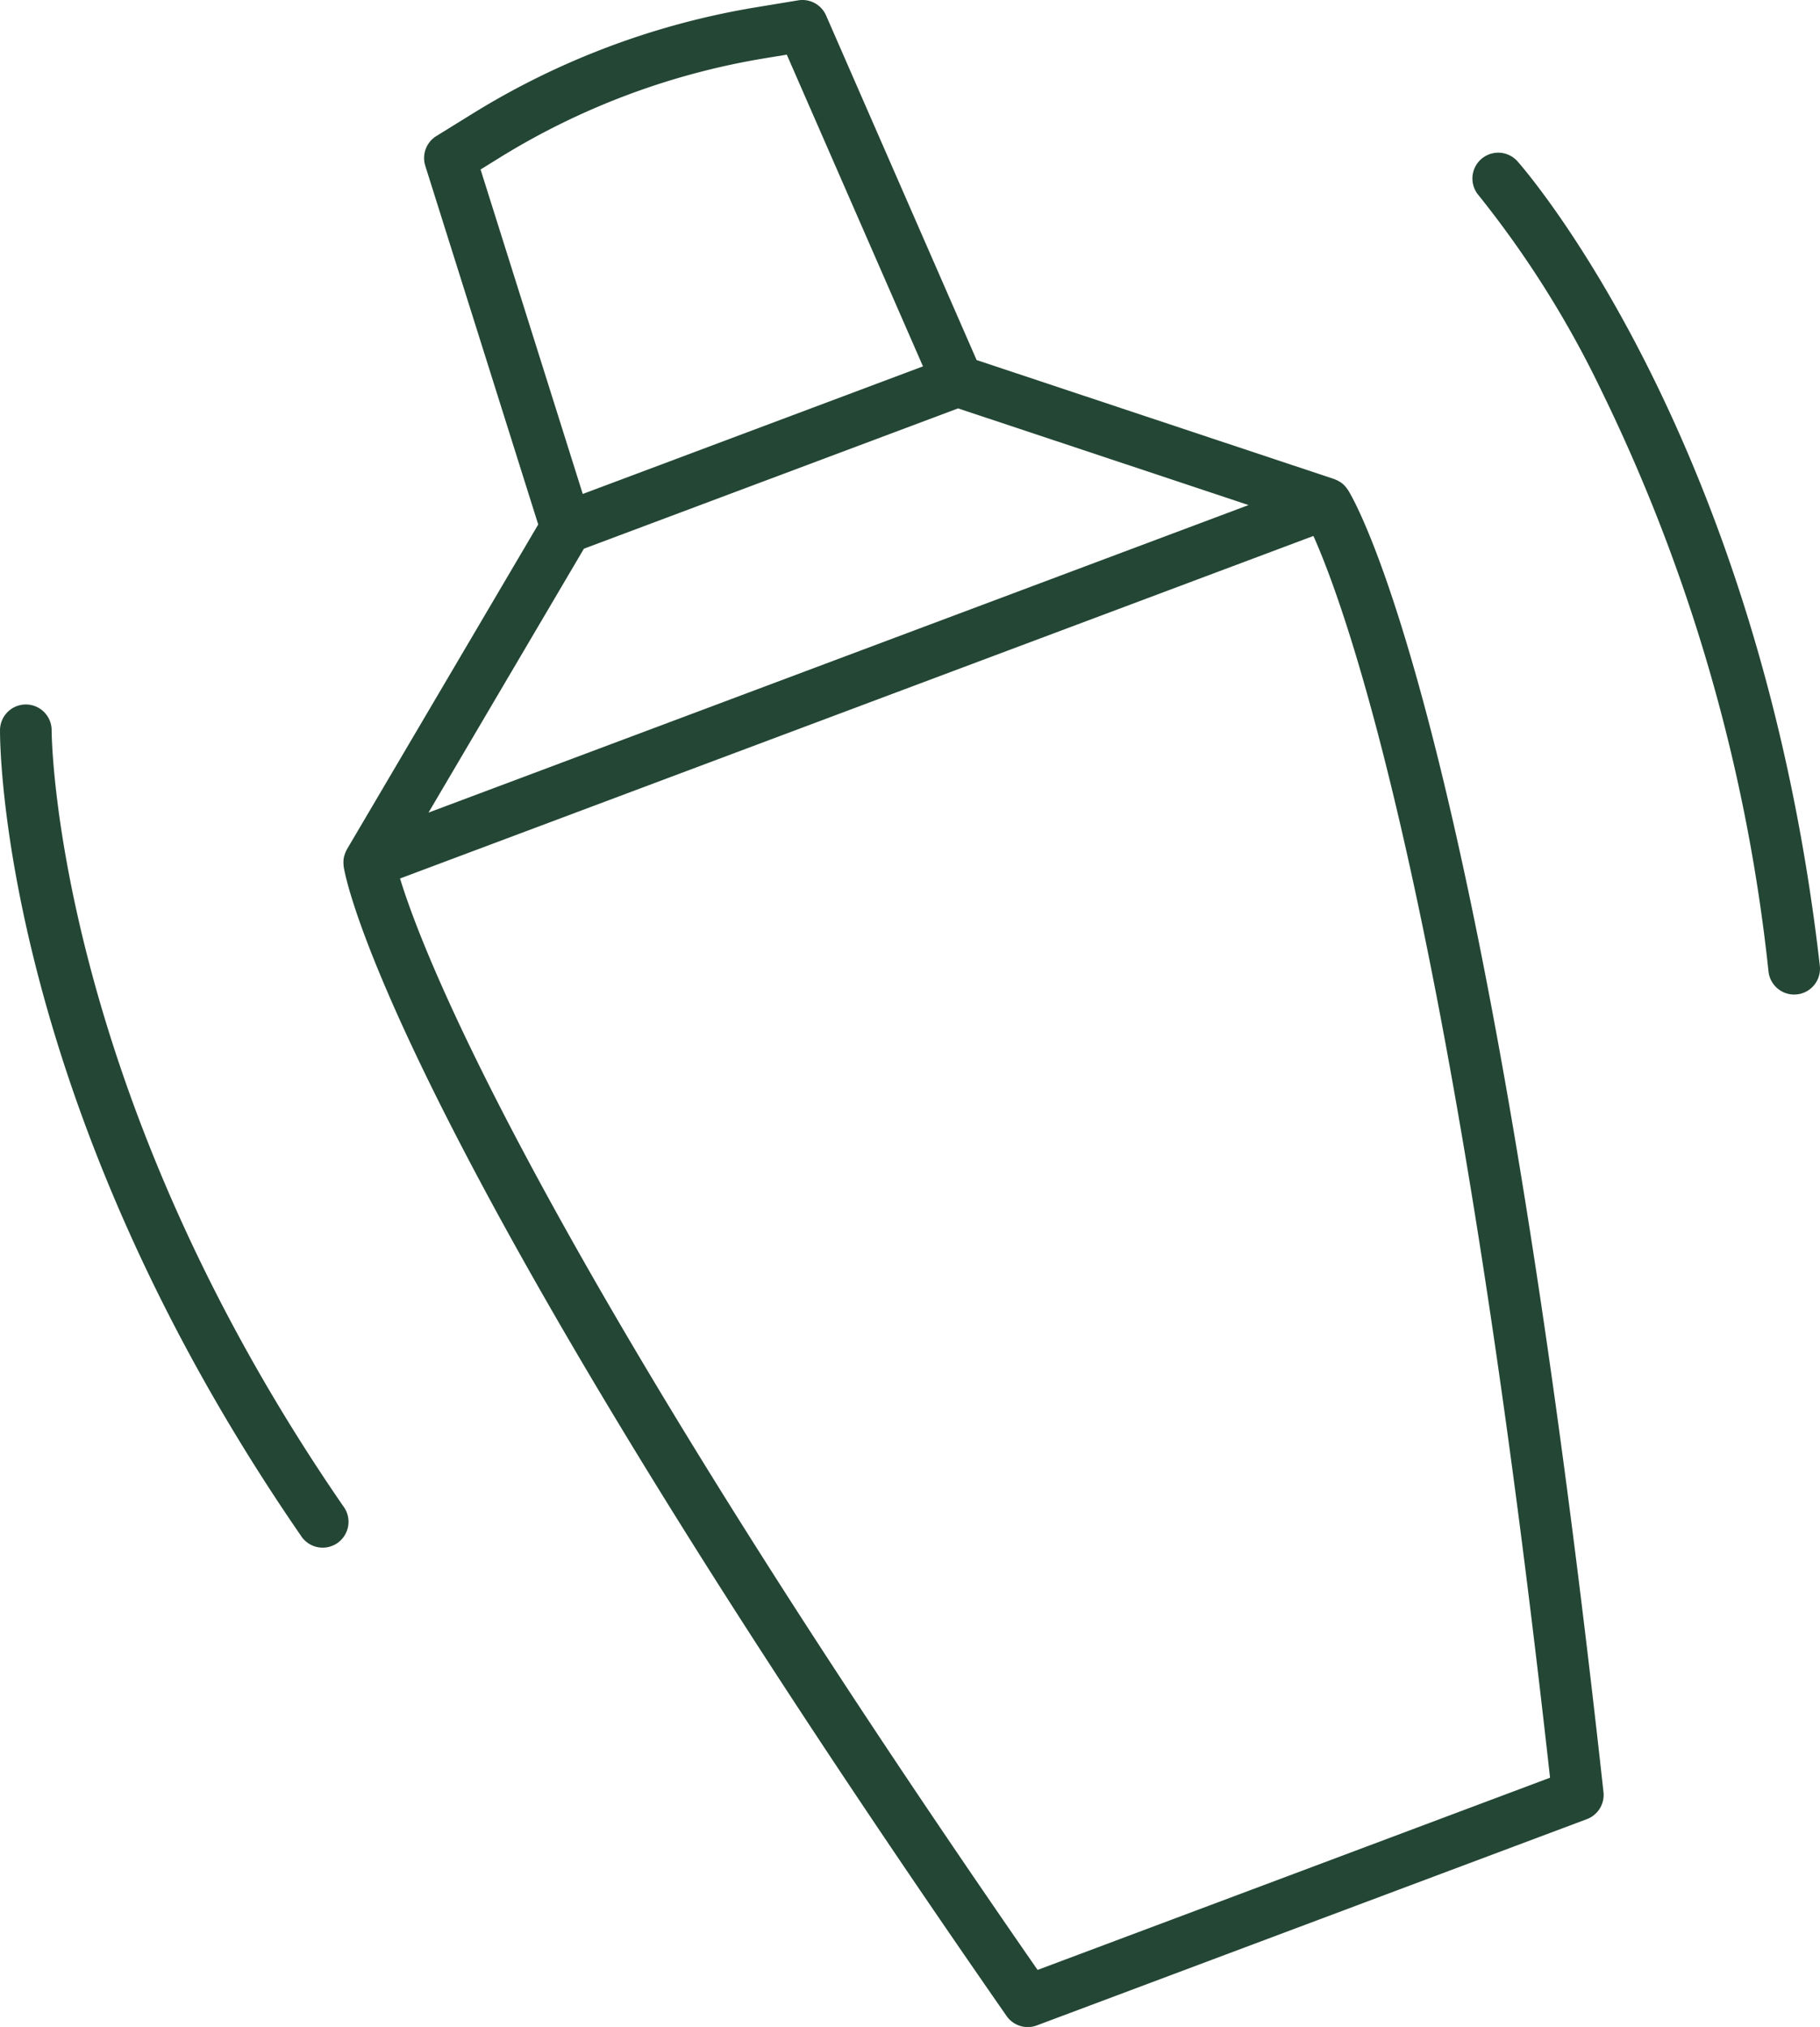 <svg xmlns="http://www.w3.org/2000/svg" width="112.032" height="124.711" viewBox="0 0 112.032 124.711">
  <g id="Group_4302" data-name="Group 4302" transform="translate(-2597.581 -1785.596)">
    <path id="Path_2360" data-name="Path 2360" d="M2600.76,1909.919a1.59,1.59,0,0,0-1.58-1.6h-.009a1.589,1.589,0,0,0-1.589,1.58c-.006.919.08,22.812,18.51,49.544a1.59,1.59,0,1,0,2.617-1.8C2600.886,1931.791,2600.759,1910.135,2600.76,1909.919Z" transform="translate(0 -79.379)" fill="#244635"/>
    <path id="Path_2361" data-name="Path 2361" d="M2719.255,1815.719c-.007-.011-.017-.02-.024-.03a1.558,1.558,0,0,0-.147-.186c-.012-.013-.023-.028-.035-.041a1.57,1.57,0,0,0-.213-.179c-.021-.016-.045-.028-.067-.042a1.638,1.638,0,0,0-.182-.1l-.078-.033c-.03-.012-.058-.027-.089-.038l-22.009-7.321-9.266-21.2a1.589,1.589,0,0,0-1.715-.932l-2.542.419a48.046,48.046,0,0,0-17.544,6.577l-2.191,1.355a1.59,1.59,0,0,0-.68,1.83l6.952,22.068-11.774,19.984c-.013.023-.022.047-.035.071s-.032.063-.047.1a1.616,1.616,0,0,0-.065.178c-.009.03-.02.058-.027.089a1.556,1.556,0,0,0-.042.273c0,.018,0,.037,0,.056a1.531,1.531,0,0,0,.011.237c0,.013,0,.026,0,.04.092.625,2.7,15.947,40.808,70.738a1.587,1.587,0,0,0,1.862.581l16.93-6.346,16.93-6.346a1.59,1.59,0,0,0,1.022-1.662C2727.705,1829.509,2719.6,1816.251,2719.255,1815.719Zm-52.24-20.4a44.872,44.872,0,0,1,16.389-6.143l1.322-.218,8.383,19.179-20.943,7.851-6.29-19.964Zm5.222,24.037,11.516-4.316,11.516-4.317,17.882,5.948-50.48,18.922Zm43.7,81.531-15.773,5.912c-31.057-44.771-37.868-62.627-39.244-67.153l56.222-21.074c1.939,4.318,8.544,22.254,14.567,76.4Z" transform="translate(-38.713)" fill="#244635"/>
    <path id="Path_2362" data-name="Path 2362" d="M2875.56,1862.188c-3.682-32.26-18.008-48.815-18.616-49.5a1.589,1.589,0,0,0-2.385,2.1,62.2,62.2,0,0,1,7.574,12.053,107.039,107.039,0,0,1,10.269,35.71,1.589,1.589,0,1,0,3.158-.361Z" transform="translate(-165.958 -17.173)" fill="#244635"/>
  </g>
</svg>
